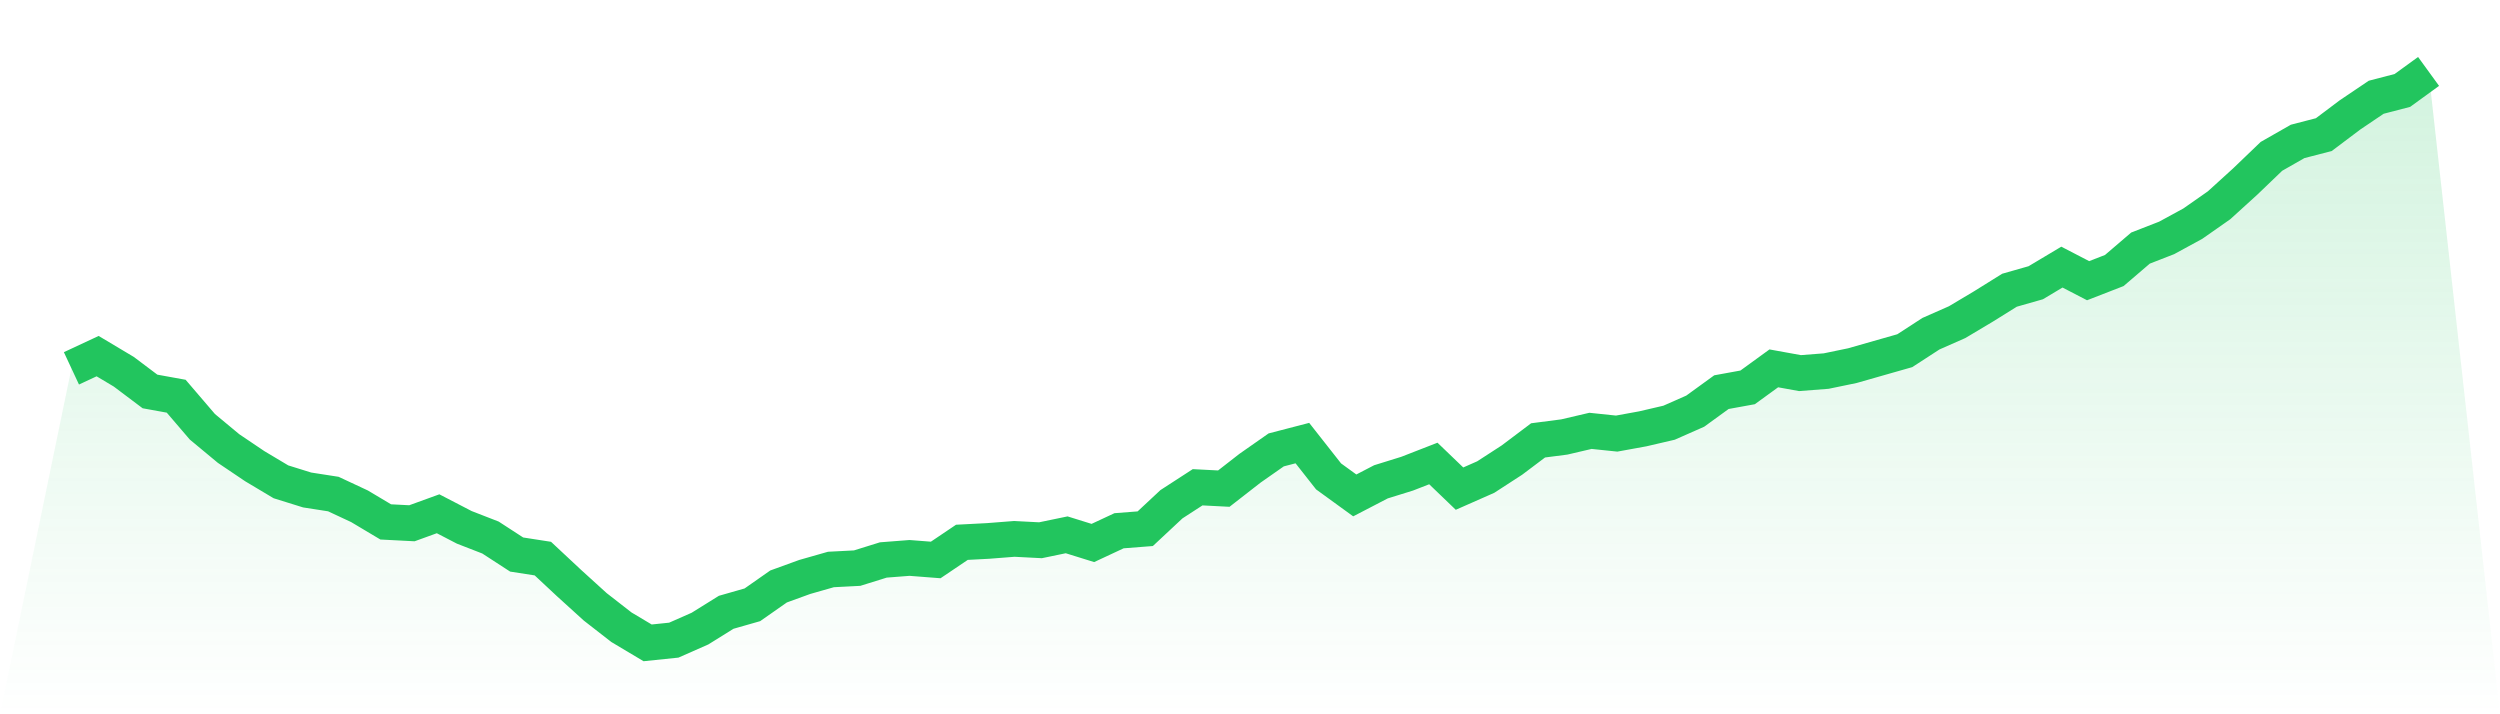 <svg viewBox="0 0 140 40" xmlns="http://www.w3.org/2000/svg">
<defs>
<linearGradient id="gradient" x1="0" x2="0" y1="0" y2="1">
<stop offset="0%" stop-color="#22c55e" stop-opacity="0.2"/>
<stop offset="100%" stop-color="#22c55e" stop-opacity="0"/>
</linearGradient>
</defs>
<path d="M4,20.628 L4,20.628 L5.467,19.943 L6.933,20.818 L8.4,21.922 L9.867,22.188 L11.333,23.9 L12.8,25.118 L14.267,26.107 L15.733,26.982 L17.2,27.439 L18.667,27.667 L20.133,28.352 L21.6,29.227 L23.067,29.303 L24.533,28.771 L26,29.532 L27.467,30.102 L28.933,31.054 L30.4,31.282 L31.867,32.652 L33.333,33.983 L34.8,35.125 L36.267,36 L37.733,35.848 L39.2,35.201 L40.667,34.288 L42.133,33.869 L43.6,32.842 L45.067,32.309 L46.533,31.891 L48,31.815 L49.467,31.358 L50.933,31.244 L52.4,31.358 L53.867,30.369 L55.333,30.293 L56.8,30.178 L58.267,30.254 L59.733,29.95 L61.2,30.407 L62.667,29.722 L64.133,29.608 L65.6,28.238 L67.067,27.287 L68.533,27.363 L70,26.221 L71.467,25.194 L72.933,24.813 L74.4,26.678 L75.867,27.743 L77.333,26.982 L78.8,26.526 L80.267,25.955 L81.733,27.363 L83.2,26.716 L84.667,25.765 L86.133,24.661 L87.6,24.471 L89.067,24.128 L90.533,24.281 L92,24.014 L93.467,23.672 L94.933,23.025 L96.4,21.96 L97.867,21.693 L99.333,20.628 L100.8,20.894 L102.267,20.78 L103.733,20.476 L105.2,20.057 L106.667,19.639 L108.133,18.687 L109.6,18.04 L111.067,17.165 L112.533,16.252 L114,15.834 L115.467,14.958 L116.933,15.719 L118.4,15.149 L119.867,13.893 L121.333,13.322 L122.8,12.523 L124.267,11.496 L125.733,10.164 L127.2,8.756 L128.667,7.919 L130.133,7.539 L131.6,6.435 L133.067,5.446 L134.533,5.065 L136,4 L140,40 L0,40 z" fill="url(#gradient)"/>
<path d="M4,20.628 L4,20.628 L5.467,19.943 L6.933,20.818 L8.4,21.922 L9.867,22.188 L11.333,23.9 L12.8,25.118 L14.267,26.107 L15.733,26.982 L17.2,27.439 L18.667,27.667 L20.133,28.352 L21.6,29.227 L23.067,29.303 L24.533,28.771 L26,29.532 L27.467,30.102 L28.933,31.054 L30.4,31.282 L31.867,32.652 L33.333,33.983 L34.8,35.125 L36.267,36 L37.733,35.848 L39.2,35.201 L40.667,34.288 L42.133,33.869 L43.6,32.842 L45.067,32.309 L46.533,31.891 L48,31.815 L49.467,31.358 L50.933,31.244 L52.4,31.358 L53.867,30.369 L55.333,30.293 L56.8,30.178 L58.267,30.254 L59.733,29.95 L61.2,30.407 L62.667,29.722 L64.133,29.608 L65.6,28.238 L67.067,27.287 L68.533,27.363 L70,26.221 L71.467,25.194 L72.933,24.813 L74.4,26.678 L75.867,27.743 L77.333,26.982 L78.8,26.526 L80.267,25.955 L81.733,27.363 L83.2,26.716 L84.667,25.765 L86.133,24.661 L87.6,24.471 L89.067,24.128 L90.533,24.281 L92,24.014 L93.467,23.672 L94.933,23.025 L96.4,21.96 L97.867,21.693 L99.333,20.628 L100.8,20.894 L102.267,20.78 L103.733,20.476 L105.2,20.057 L106.667,19.639 L108.133,18.687 L109.6,18.04 L111.067,17.165 L112.533,16.252 L114,15.834 L115.467,14.958 L116.933,15.719 L118.4,15.149 L119.867,13.893 L121.333,13.322 L122.8,12.523 L124.267,11.496 L125.733,10.164 L127.2,8.756 L128.667,7.919 L130.133,7.539 L131.6,6.435 L133.067,5.446 L134.533,5.065 L136,4" fill="none" stroke="#22c55e" stroke-width="2"/>
</svg>